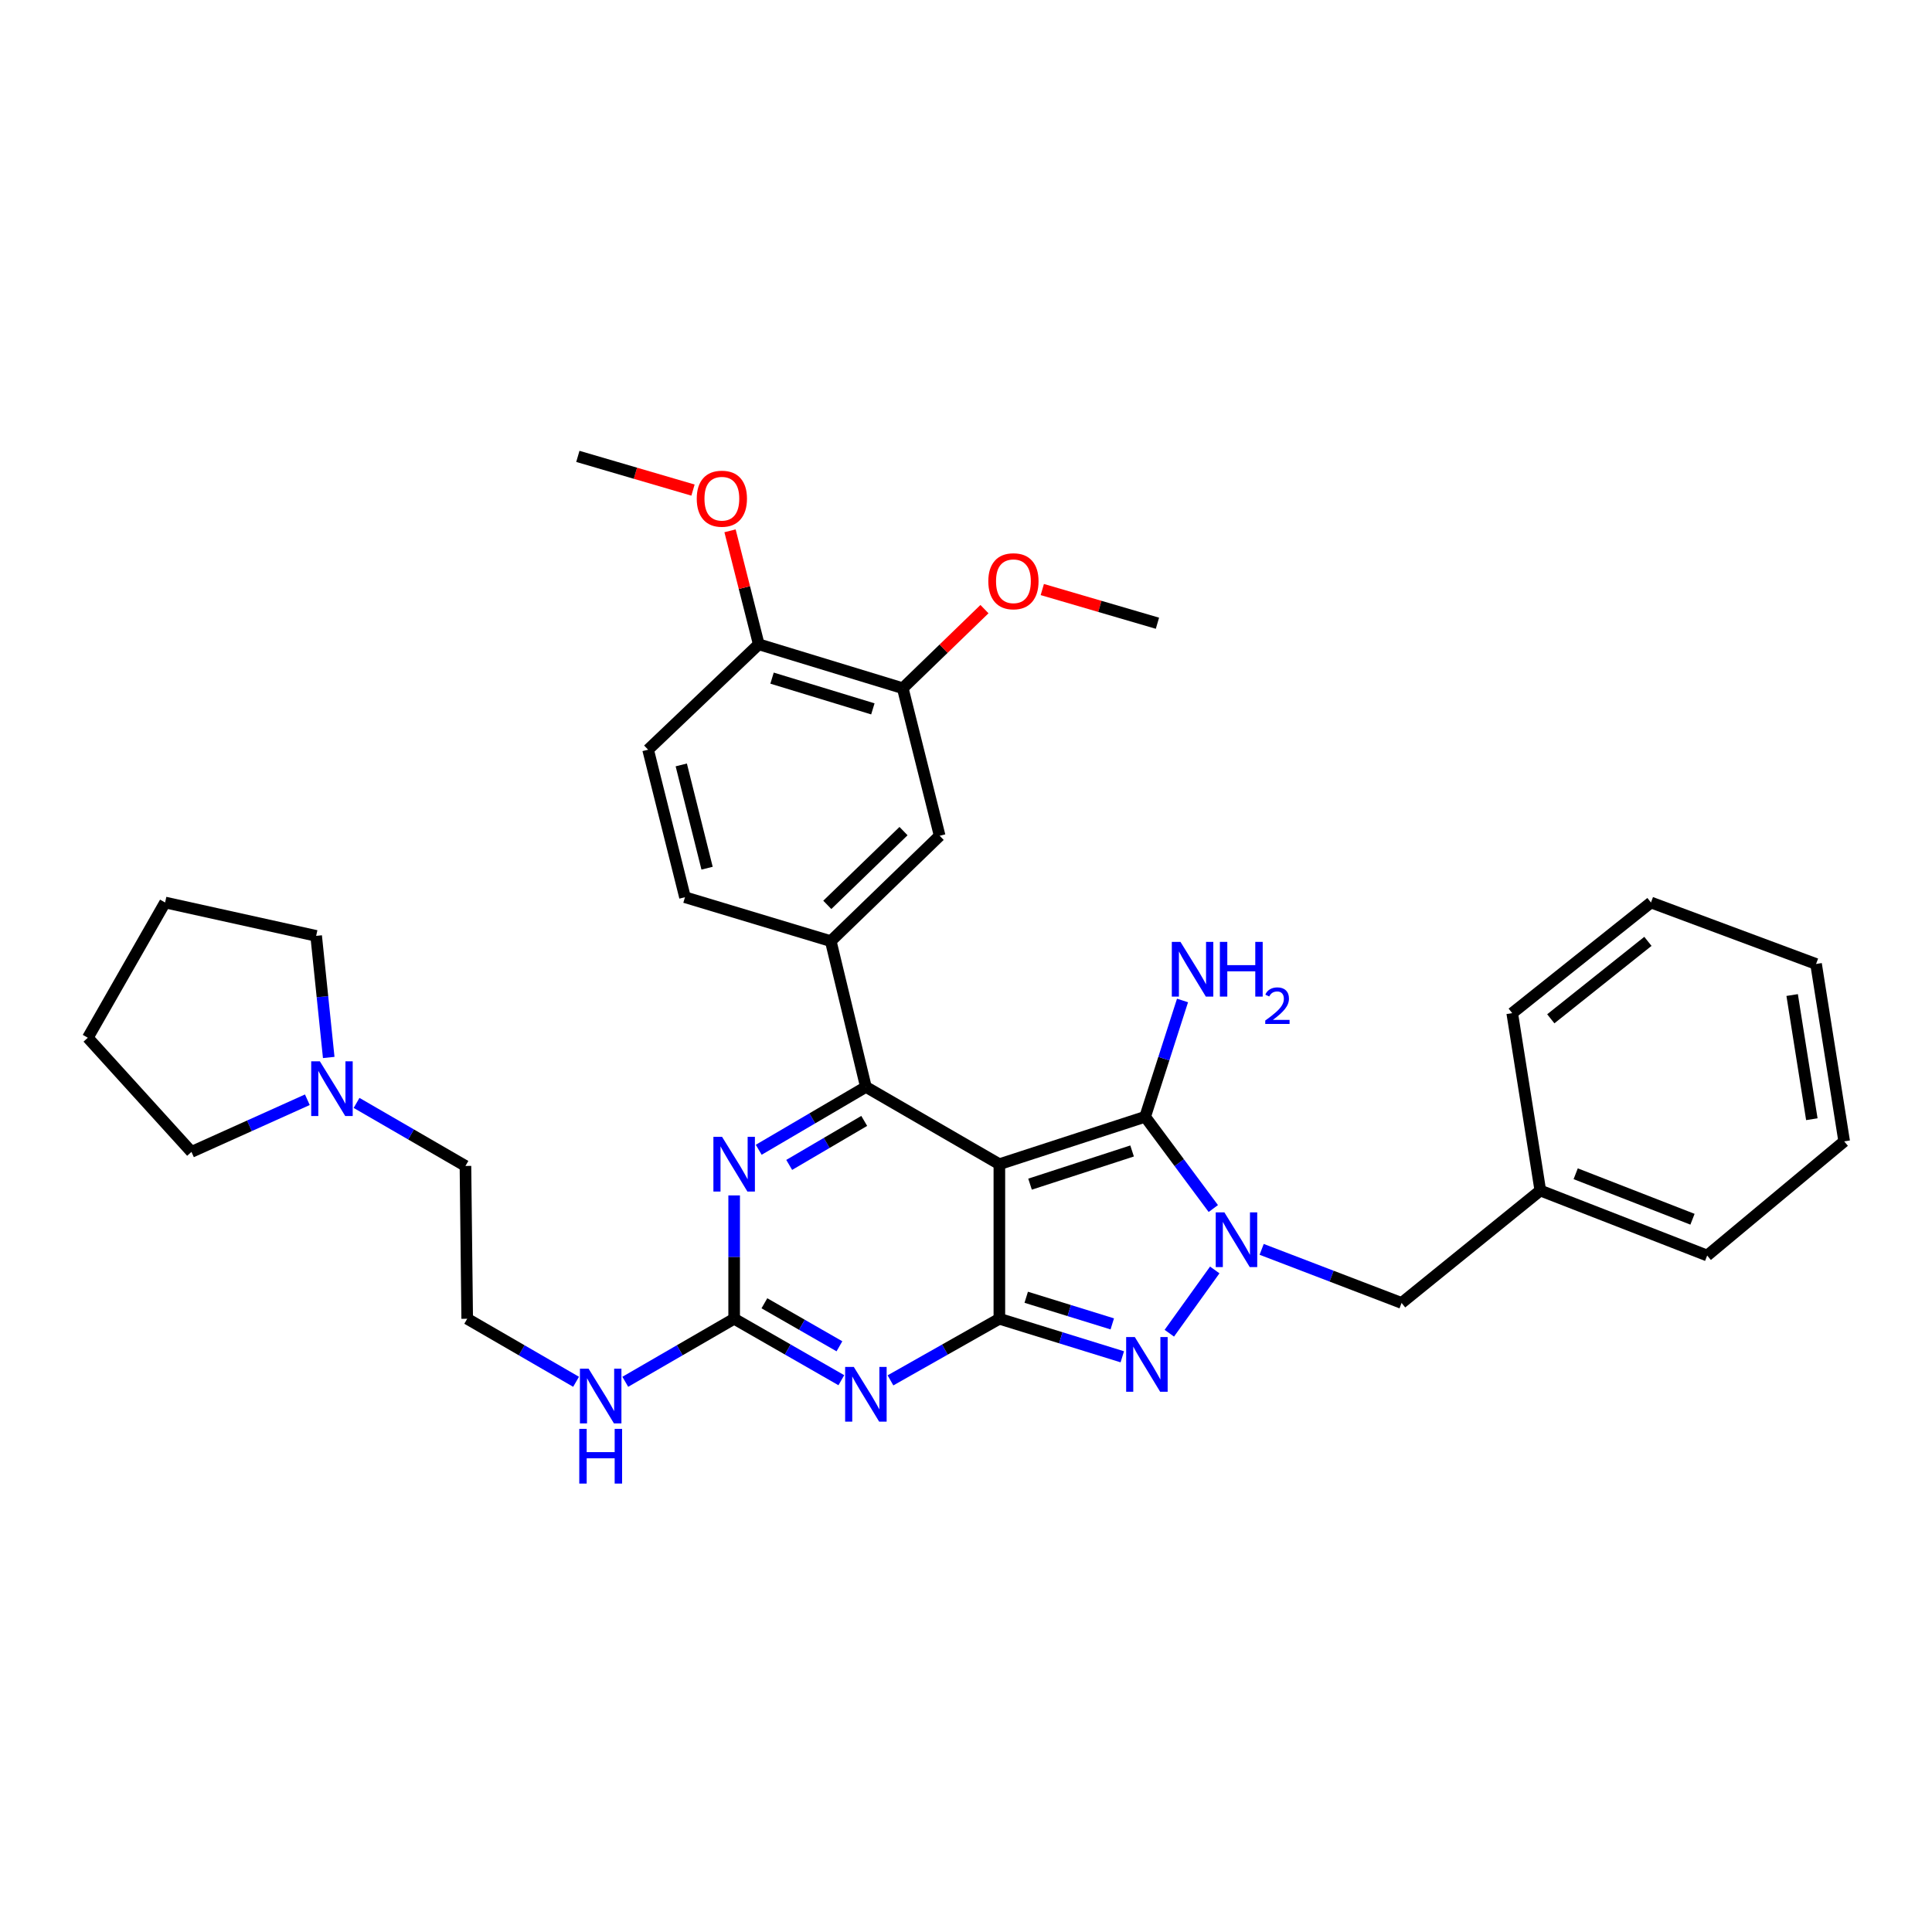 <?xml version='1.0' encoding='iso-8859-1'?>
<svg version='1.1' baseProfile='full'
              xmlns='http://www.w3.org/2000/svg'
                      xmlns:rdkit='http://www.rdkit.org/xml'
                      xmlns:xlink='http://www.w3.org/1999/xlink'
                  xml:space='preserve'
width='1000px' height='1000px' viewBox='0 0 1000 1000'>
<!-- END OF HEADER -->
<rect style='opacity:1.0;fill:#FFFFFF;stroke:none' width='1000' height='1000' x='0' y='0'> </rect>
<path class='bond-0' d='M 379.997,618.744 L 379.997,650.665' style='fill:none;fill-rule:evenodd;stroke:#0000FF;stroke-width:6px;stroke-linecap:butt;stroke-linejoin:miter;stroke-opacity:1' />
<path class='bond-0' d='M 379.997,650.665 L 379.997,682.586' style='fill:none;fill-rule:evenodd;stroke:#000000;stroke-width:6px;stroke-linecap:butt;stroke-linejoin:miter;stroke-opacity:1' />
<path class='bond-1' d='M 392.713,595.124 L 420.448,578.853' style='fill:none;fill-rule:evenodd;stroke:#0000FF;stroke-width:6px;stroke-linecap:butt;stroke-linejoin:miter;stroke-opacity:1' />
<path class='bond-1' d='M 420.448,578.853 L 448.183,562.583' style='fill:none;fill-rule:evenodd;stroke:#000000;stroke-width:6px;stroke-linecap:butt;stroke-linejoin:miter;stroke-opacity:1' />
<path class='bond-1' d='M 408.492,602.956 L 427.906,591.566' style='fill:none;fill-rule:evenodd;stroke:#0000FF;stroke-width:6px;stroke-linecap:butt;stroke-linejoin:miter;stroke-opacity:1' />
<path class='bond-1' d='M 427.906,591.566 L 447.321,580.177' style='fill:none;fill-rule:evenodd;stroke:#000000;stroke-width:6px;stroke-linecap:butt;stroke-linejoin:miter;stroke-opacity:1' />
<path class='bond-2' d='M 379.997,682.586 L 407.738,698.49' style='fill:none;fill-rule:evenodd;stroke:#000000;stroke-width:6px;stroke-linecap:butt;stroke-linejoin:miter;stroke-opacity:1' />
<path class='bond-2' d='M 407.738,698.49 L 435.478,714.394' style='fill:none;fill-rule:evenodd;stroke:#0000FF;stroke-width:6px;stroke-linecap:butt;stroke-linejoin:miter;stroke-opacity:1' />
<path class='bond-2' d='M 395.65,674.57 L 415.068,685.703' style='fill:none;fill-rule:evenodd;stroke:#000000;stroke-width:6px;stroke-linecap:butt;stroke-linejoin:miter;stroke-opacity:1' />
<path class='bond-2' d='M 415.068,685.703 L 434.487,696.836' style='fill:none;fill-rule:evenodd;stroke:#0000FF;stroke-width:6px;stroke-linecap:butt;stroke-linejoin:miter;stroke-opacity:1' />
<path class='bond-3' d='M 379.997,682.586 L 351.822,698.899' style='fill:none;fill-rule:evenodd;stroke:#000000;stroke-width:6px;stroke-linecap:butt;stroke-linejoin:miter;stroke-opacity:1' />
<path class='bond-3' d='M 351.822,698.899 L 323.646,715.213' style='fill:none;fill-rule:evenodd;stroke:#0000FF;stroke-width:6px;stroke-linecap:butt;stroke-linejoin:miter;stroke-opacity:1' />
<path class='bond-4' d='M 460.907,714.478 L 489.089,698.532' style='fill:none;fill-rule:evenodd;stroke:#0000FF;stroke-width:6px;stroke-linecap:butt;stroke-linejoin:miter;stroke-opacity:1' />
<path class='bond-4' d='M 489.089,698.532 L 517.27,682.586' style='fill:none;fill-rule:evenodd;stroke:#000000;stroke-width:6px;stroke-linecap:butt;stroke-linejoin:miter;stroke-opacity:1' />
<path class='bond-5' d='M 448.183,562.583 L 430.004,487.134' style='fill:none;fill-rule:evenodd;stroke:#000000;stroke-width:6px;stroke-linecap:butt;stroke-linejoin:miter;stroke-opacity:1' />
<path class='bond-6' d='M 448.183,562.583 L 517.27,602.584' style='fill:none;fill-rule:evenodd;stroke:#000000;stroke-width:6px;stroke-linecap:butt;stroke-linejoin:miter;stroke-opacity:1' />
<path class='bond-7' d='M 298.175,715.213 L 269.999,698.899' style='fill:none;fill-rule:evenodd;stroke:#0000FF;stroke-width:6px;stroke-linecap:butt;stroke-linejoin:miter;stroke-opacity:1' />
<path class='bond-7' d='M 269.999,698.899 L 241.824,682.586' style='fill:none;fill-rule:evenodd;stroke:#000000;stroke-width:6px;stroke-linecap:butt;stroke-linejoin:miter;stroke-opacity:1' />
<path class='bond-8' d='M 241.824,682.586 L 240.915,603.493' style='fill:none;fill-rule:evenodd;stroke:#000000;stroke-width:6px;stroke-linecap:butt;stroke-linejoin:miter;stroke-opacity:1' />
<path class='bond-9' d='M 517.27,602.584 L 517.27,682.586' style='fill:none;fill-rule:evenodd;stroke:#000000;stroke-width:6px;stroke-linecap:butt;stroke-linejoin:miter;stroke-opacity:1' />
<path class='bond-10' d='M 517.27,602.584 L 592.727,578.043' style='fill:none;fill-rule:evenodd;stroke:#000000;stroke-width:6px;stroke-linecap:butt;stroke-linejoin:miter;stroke-opacity:1' />
<path class='bond-10' d='M 533.147,612.919 L 585.967,595.741' style='fill:none;fill-rule:evenodd;stroke:#000000;stroke-width:6px;stroke-linecap:butt;stroke-linejoin:miter;stroke-opacity:1' />
<path class='bond-11' d='M 517.27,682.586 L 549.084,692.431' style='fill:none;fill-rule:evenodd;stroke:#000000;stroke-width:6px;stroke-linecap:butt;stroke-linejoin:miter;stroke-opacity:1' />
<path class='bond-11' d='M 549.084,692.431 L 580.897,702.276' style='fill:none;fill-rule:evenodd;stroke:#0000FF;stroke-width:6px;stroke-linecap:butt;stroke-linejoin:miter;stroke-opacity:1' />
<path class='bond-11' d='M 531.171,671.459 L 553.441,678.35' style='fill:none;fill-rule:evenodd;stroke:#000000;stroke-width:6px;stroke-linecap:butt;stroke-linejoin:miter;stroke-opacity:1' />
<path class='bond-11' d='M 553.441,678.35 L 575.711,685.242' style='fill:none;fill-rule:evenodd;stroke:#0000FF;stroke-width:6px;stroke-linecap:butt;stroke-linejoin:miter;stroke-opacity:1' />
<path class='bond-12' d='M 605.235,690.071 L 628.757,657.325' style='fill:none;fill-rule:evenodd;stroke:#0000FF;stroke-width:6px;stroke-linecap:butt;stroke-linejoin:miter;stroke-opacity:1' />
<path class='bond-13' d='M 628.008,625.534 L 610.367,601.788' style='fill:none;fill-rule:evenodd;stroke:#0000FF;stroke-width:6px;stroke-linecap:butt;stroke-linejoin:miter;stroke-opacity:1' />
<path class='bond-13' d='M 610.367,601.788 L 592.727,578.043' style='fill:none;fill-rule:evenodd;stroke:#000000;stroke-width:6px;stroke-linecap:butt;stroke-linejoin:miter;stroke-opacity:1' />
<path class='bond-14' d='M 653.027,646.665 L 689.241,660.535' style='fill:none;fill-rule:evenodd;stroke:#0000FF;stroke-width:6px;stroke-linecap:butt;stroke-linejoin:miter;stroke-opacity:1' />
<path class='bond-14' d='M 689.241,660.535 L 725.455,674.405' style='fill:none;fill-rule:evenodd;stroke:#000000;stroke-width:6px;stroke-linecap:butt;stroke-linejoin:miter;stroke-opacity:1' />
<path class='bond-15' d='M 592.727,578.043 L 602.4,547.942' style='fill:none;fill-rule:evenodd;stroke:#000000;stroke-width:6px;stroke-linecap:butt;stroke-linejoin:miter;stroke-opacity:1' />
<path class='bond-15' d='M 602.4,547.942 L 612.073,517.842' style='fill:none;fill-rule:evenodd;stroke:#0000FF;stroke-width:6px;stroke-linecap:butt;stroke-linejoin:miter;stroke-opacity:1' />
<path class='bond-16' d='M 240.915,603.493 L 212.735,587.179' style='fill:none;fill-rule:evenodd;stroke:#000000;stroke-width:6px;stroke-linecap:butt;stroke-linejoin:miter;stroke-opacity:1' />
<path class='bond-16' d='M 212.735,587.179 L 184.556,570.865' style='fill:none;fill-rule:evenodd;stroke:#0000FF;stroke-width:6px;stroke-linecap:butt;stroke-linejoin:miter;stroke-opacity:1' />
<path class='bond-17' d='M 170.15,547.344 L 166.895,515.875' style='fill:none;fill-rule:evenodd;stroke:#0000FF;stroke-width:6px;stroke-linecap:butt;stroke-linejoin:miter;stroke-opacity:1' />
<path class='bond-17' d='M 166.895,515.875 L 163.64,484.407' style='fill:none;fill-rule:evenodd;stroke:#000000;stroke-width:6px;stroke-linecap:butt;stroke-linejoin:miter;stroke-opacity:1' />
<path class='bond-18' d='M 159.086,569.223 L 129.092,582.722' style='fill:none;fill-rule:evenodd;stroke:#0000FF;stroke-width:6px;stroke-linecap:butt;stroke-linejoin:miter;stroke-opacity:1' />
<path class='bond-18' d='M 129.092,582.722 L 99.098,596.221' style='fill:none;fill-rule:evenodd;stroke:#000000;stroke-width:6px;stroke-linecap:butt;stroke-linejoin:miter;stroke-opacity:1' />
<path class='bond-19' d='M 797.268,616.218 L 725.455,674.405' style='fill:none;fill-rule:evenodd;stroke:#000000;stroke-width:6px;stroke-linecap:butt;stroke-linejoin:miter;stroke-opacity:1' />
<path class='bond-20' d='M 797.268,616.218 L 883.633,649.856' style='fill:none;fill-rule:evenodd;stroke:#000000;stroke-width:6px;stroke-linecap:butt;stroke-linejoin:miter;stroke-opacity:1' />
<path class='bond-20' d='M 815.572,607.529 L 876.028,631.076' style='fill:none;fill-rule:evenodd;stroke:#000000;stroke-width:6px;stroke-linecap:butt;stroke-linejoin:miter;stroke-opacity:1' />
<path class='bond-21' d='M 797.268,616.218 L 782.725,524.4' style='fill:none;fill-rule:evenodd;stroke:#000000;stroke-width:6px;stroke-linecap:butt;stroke-linejoin:miter;stroke-opacity:1' />
<path class='bond-22' d='M 467.27,356.224 L 392.73,333.492' style='fill:none;fill-rule:evenodd;stroke:#000000;stroke-width:6px;stroke-linecap:butt;stroke-linejoin:miter;stroke-opacity:1' />
<path class='bond-22' d='M 451.79,366.912 L 399.612,351' style='fill:none;fill-rule:evenodd;stroke:#000000;stroke-width:6px;stroke-linecap:butt;stroke-linejoin:miter;stroke-opacity:1' />
<path class='bond-23' d='M 467.27,356.224 L 486.366,432.59' style='fill:none;fill-rule:evenodd;stroke:#000000;stroke-width:6px;stroke-linecap:butt;stroke-linejoin:miter;stroke-opacity:1' />
<path class='bond-24' d='M 467.27,356.224 L 488.413,335.755' style='fill:none;fill-rule:evenodd;stroke:#000000;stroke-width:6px;stroke-linecap:butt;stroke-linejoin:miter;stroke-opacity:1' />
<path class='bond-24' d='M 488.413,335.755 L 509.556,315.286' style='fill:none;fill-rule:evenodd;stroke:#FF0000;stroke-width:6px;stroke-linecap:butt;stroke-linejoin:miter;stroke-opacity:1' />
<path class='bond-25' d='M 392.73,333.492 L 335.46,388.044' style='fill:none;fill-rule:evenodd;stroke:#000000;stroke-width:6px;stroke-linecap:butt;stroke-linejoin:miter;stroke-opacity:1' />
<path class='bond-26' d='M 392.73,333.492 L 385.296,304.12' style='fill:none;fill-rule:evenodd;stroke:#000000;stroke-width:6px;stroke-linecap:butt;stroke-linejoin:miter;stroke-opacity:1' />
<path class='bond-26' d='M 385.296,304.12 L 377.863,274.749' style='fill:none;fill-rule:evenodd;stroke:#FF0000;stroke-width:6px;stroke-linecap:butt;stroke-linejoin:miter;stroke-opacity:1' />
<path class='bond-27' d='M 486.366,432.59 L 430.004,487.134' style='fill:none;fill-rule:evenodd;stroke:#000000;stroke-width:6px;stroke-linecap:butt;stroke-linejoin:miter;stroke-opacity:1' />
<path class='bond-27' d='M 467.662,430.18 L 428.209,468.36' style='fill:none;fill-rule:evenodd;stroke:#000000;stroke-width:6px;stroke-linecap:butt;stroke-linejoin:miter;stroke-opacity:1' />
<path class='bond-28' d='M 335.46,388.044 L 354.547,464.402' style='fill:none;fill-rule:evenodd;stroke:#000000;stroke-width:6px;stroke-linecap:butt;stroke-linejoin:miter;stroke-opacity:1' />
<path class='bond-28' d='M 352.622,395.923 L 365.983,449.374' style='fill:none;fill-rule:evenodd;stroke:#000000;stroke-width:6px;stroke-linecap:butt;stroke-linejoin:miter;stroke-opacity:1' />
<path class='bond-29' d='M 430.004,487.134 L 354.547,464.402' style='fill:none;fill-rule:evenodd;stroke:#000000;stroke-width:6px;stroke-linecap:butt;stroke-linejoin:miter;stroke-opacity:1' />
<path class='bond-30' d='M 539.491,305.143 L 569.29,313.864' style='fill:none;fill-rule:evenodd;stroke:#FF0000;stroke-width:6px;stroke-linecap:butt;stroke-linejoin:miter;stroke-opacity:1' />
<path class='bond-30' d='M 569.29,313.864 L 599.089,322.585' style='fill:none;fill-rule:evenodd;stroke:#000000;stroke-width:6px;stroke-linecap:butt;stroke-linejoin:miter;stroke-opacity:1' />
<path class='bond-31' d='M 358.693,253.669 L 328.894,244.945' style='fill:none;fill-rule:evenodd;stroke:#FF0000;stroke-width:6px;stroke-linecap:butt;stroke-linejoin:miter;stroke-opacity:1' />
<path class='bond-31' d='M 328.894,244.945 L 299.094,236.221' style='fill:none;fill-rule:evenodd;stroke:#000000;stroke-width:6px;stroke-linecap:butt;stroke-linejoin:miter;stroke-opacity:1' />
<path class='bond-32' d='M 883.633,649.856 L 954.545,590.768' style='fill:none;fill-rule:evenodd;stroke:#000000;stroke-width:6px;stroke-linecap:butt;stroke-linejoin:miter;stroke-opacity:1' />
<path class='bond-33' d='M 782.725,524.4 L 854.539,467.129' style='fill:none;fill-rule:evenodd;stroke:#000000;stroke-width:6px;stroke-linecap:butt;stroke-linejoin:miter;stroke-opacity:1' />
<path class='bond-33' d='M 802.687,527.333 L 852.957,487.243' style='fill:none;fill-rule:evenodd;stroke:#000000;stroke-width:6px;stroke-linecap:butt;stroke-linejoin:miter;stroke-opacity:1' />
<path class='bond-34' d='M 954.545,590.768 L 939.994,498.95' style='fill:none;fill-rule:evenodd;stroke:#000000;stroke-width:6px;stroke-linecap:butt;stroke-linejoin:miter;stroke-opacity:1' />
<path class='bond-34' d='M 937.805,579.302 L 927.619,515.029' style='fill:none;fill-rule:evenodd;stroke:#000000;stroke-width:6px;stroke-linecap:butt;stroke-linejoin:miter;stroke-opacity:1' />
<path class='bond-35' d='M 854.539,467.129 L 939.994,498.95' style='fill:none;fill-rule:evenodd;stroke:#000000;stroke-width:6px;stroke-linecap:butt;stroke-linejoin:miter;stroke-opacity:1' />
<path class='bond-36' d='M 163.64,484.407 L 85.456,467.129' style='fill:none;fill-rule:evenodd;stroke:#000000;stroke-width:6px;stroke-linecap:butt;stroke-linejoin:miter;stroke-opacity:1' />
<path class='bond-37' d='M 85.456,467.129 L 45.455,537.133' style='fill:none;fill-rule:evenodd;stroke:#000000;stroke-width:6px;stroke-linecap:butt;stroke-linejoin:miter;stroke-opacity:1' />
<path class='bond-38' d='M 45.455,537.133 L 99.098,596.221' style='fill:none;fill-rule:evenodd;stroke:#000000;stroke-width:6px;stroke-linecap:butt;stroke-linejoin:miter;stroke-opacity:1' />
<path  class='atom-0' d='M 373.737 588.424
L 383.017 603.424
Q 383.937 604.904, 385.417 607.584
Q 386.897 610.264, 386.977 610.424
L 386.977 588.424
L 390.737 588.424
L 390.737 616.744
L 386.857 616.744
L 376.897 600.344
Q 375.737 598.424, 374.497 596.224
Q 373.297 594.024, 372.937 593.344
L 372.937 616.744
L 369.257 616.744
L 369.257 588.424
L 373.737 588.424
' fill='#0000FF'/>
<path  class='atom-2' d='M 441.923 707.518
L 451.203 722.518
Q 452.123 723.998, 453.603 726.678
Q 455.083 729.358, 455.163 729.518
L 455.163 707.518
L 458.923 707.518
L 458.923 735.838
L 455.043 735.838
L 445.083 719.438
Q 443.923 717.518, 442.683 715.318
Q 441.483 713.118, 441.123 712.438
L 441.123 735.838
L 437.443 735.838
L 437.443 707.518
L 441.923 707.518
' fill='#0000FF'/>
<path  class='atom-4' d='M 304.65 708.427
L 313.93 723.427
Q 314.85 724.907, 316.33 727.587
Q 317.81 730.267, 317.89 730.427
L 317.89 708.427
L 321.65 708.427
L 321.65 736.747
L 317.77 736.747
L 307.81 720.347
Q 306.65 718.427, 305.41 716.227
Q 304.21 714.027, 303.85 713.347
L 303.85 736.747
L 300.17 736.747
L 300.17 708.427
L 304.65 708.427
' fill='#0000FF'/>
<path  class='atom-4' d='M 299.83 739.579
L 303.67 739.579
L 303.67 751.619
L 318.15 751.619
L 318.15 739.579
L 321.99 739.579
L 321.99 767.899
L 318.15 767.899
L 318.15 754.819
L 303.67 754.819
L 303.67 767.899
L 299.83 767.899
L 299.83 739.579
' fill='#0000FF'/>
<path  class='atom-8' d='M 587.376 692.058
L 596.656 707.058
Q 597.576 708.538, 599.056 711.218
Q 600.536 713.898, 600.616 714.058
L 600.616 692.058
L 604.376 692.058
L 604.376 720.378
L 600.496 720.378
L 590.536 703.978
Q 589.376 702.058, 588.136 699.858
Q 586.936 697.658, 586.576 696.978
L 586.576 720.378
L 582.896 720.378
L 582.896 692.058
L 587.376 692.058
' fill='#0000FF'/>
<path  class='atom-9' d='M 633.739 627.516
L 643.019 642.516
Q 643.939 643.996, 645.419 646.676
Q 646.899 649.356, 646.979 649.516
L 646.979 627.516
L 650.739 627.516
L 650.739 655.836
L 646.859 655.836
L 636.899 639.436
Q 635.739 637.516, 634.499 635.316
Q 633.299 633.116, 632.939 632.436
L 632.939 655.836
L 629.259 655.836
L 629.259 627.516
L 633.739 627.516
' fill='#0000FF'/>
<path  class='atom-11' d='M 611.008 487.516
L 620.288 502.516
Q 621.208 503.996, 622.688 506.676
Q 624.168 509.356, 624.248 509.516
L 624.248 487.516
L 628.008 487.516
L 628.008 515.836
L 624.128 515.836
L 614.168 499.436
Q 613.008 497.516, 611.768 495.316
Q 610.568 493.116, 610.208 492.436
L 610.208 515.836
L 606.528 515.836
L 606.528 487.516
L 611.008 487.516
' fill='#0000FF'/>
<path  class='atom-11' d='M 631.408 487.516
L 635.248 487.516
L 635.248 499.556
L 649.728 499.556
L 649.728 487.516
L 653.568 487.516
L 653.568 515.836
L 649.728 515.836
L 649.728 502.756
L 635.248 502.756
L 635.248 515.836
L 631.408 515.836
L 631.408 487.516
' fill='#0000FF'/>
<path  class='atom-11' d='M 654.941 514.843
Q 655.627 513.074, 657.264 512.097
Q 658.901 511.094, 661.171 511.094
Q 663.996 511.094, 665.58 512.625
Q 667.164 514.156, 667.164 516.876
Q 667.164 519.648, 665.105 522.235
Q 663.072 524.822, 658.848 527.884
L 667.481 527.884
L 667.481 529.996
L 654.888 529.996
L 654.888 528.228
Q 658.373 525.746, 660.432 523.898
Q 662.518 522.05, 663.521 520.387
Q 664.524 518.724, 664.524 517.008
Q 664.524 515.212, 663.626 514.209
Q 662.729 513.206, 661.171 513.206
Q 659.666 513.206, 658.663 513.813
Q 657.66 514.42, 656.947 515.767
L 654.941 514.843
' fill='#0000FF'/>
<path  class='atom-13' d='M 165.56 549.332
L 174.84 564.332
Q 175.76 565.812, 177.24 568.492
Q 178.72 571.172, 178.8 571.332
L 178.8 549.332
L 182.56 549.332
L 182.56 577.652
L 178.68 577.652
L 168.72 561.252
Q 167.56 559.332, 166.32 557.132
Q 165.12 554.932, 164.76 554.252
L 164.76 577.652
L 161.08 577.652
L 161.08 549.332
L 165.56 549.332
' fill='#0000FF'/>
<path  class='atom-22' d='M 511.549 300.851
Q 511.549 294.051, 514.909 290.251
Q 518.269 286.451, 524.549 286.451
Q 530.829 286.451, 534.189 290.251
Q 537.549 294.051, 537.549 300.851
Q 537.549 307.731, 534.149 311.651
Q 530.749 315.531, 524.549 315.531
Q 518.309 315.531, 514.909 311.651
Q 511.549 307.771, 511.549 300.851
M 524.549 312.331
Q 528.869 312.331, 531.189 309.451
Q 533.549 306.531, 533.549 300.851
Q 533.549 295.291, 531.189 292.491
Q 528.869 289.651, 524.549 289.651
Q 520.229 289.651, 517.869 292.451
Q 515.549 295.251, 515.549 300.851
Q 515.549 306.571, 517.869 309.451
Q 520.229 312.331, 524.549 312.331
' fill='#FF0000'/>
<path  class='atom-23' d='M 360.635 258.123
Q 360.635 251.323, 363.995 247.523
Q 367.355 243.723, 373.635 243.723
Q 379.915 243.723, 383.275 247.523
Q 386.635 251.323, 386.635 258.123
Q 386.635 265.003, 383.235 268.923
Q 379.835 272.803, 373.635 272.803
Q 367.395 272.803, 363.995 268.923
Q 360.635 265.043, 360.635 258.123
M 373.635 269.603
Q 377.955 269.603, 380.275 266.723
Q 382.635 263.803, 382.635 258.123
Q 382.635 252.563, 380.275 249.763
Q 377.955 246.923, 373.635 246.923
Q 369.315 246.923, 366.955 249.723
Q 364.635 252.523, 364.635 258.123
Q 364.635 263.843, 366.955 266.723
Q 369.315 269.603, 373.635 269.603
' fill='#FF0000'/>
</svg>
